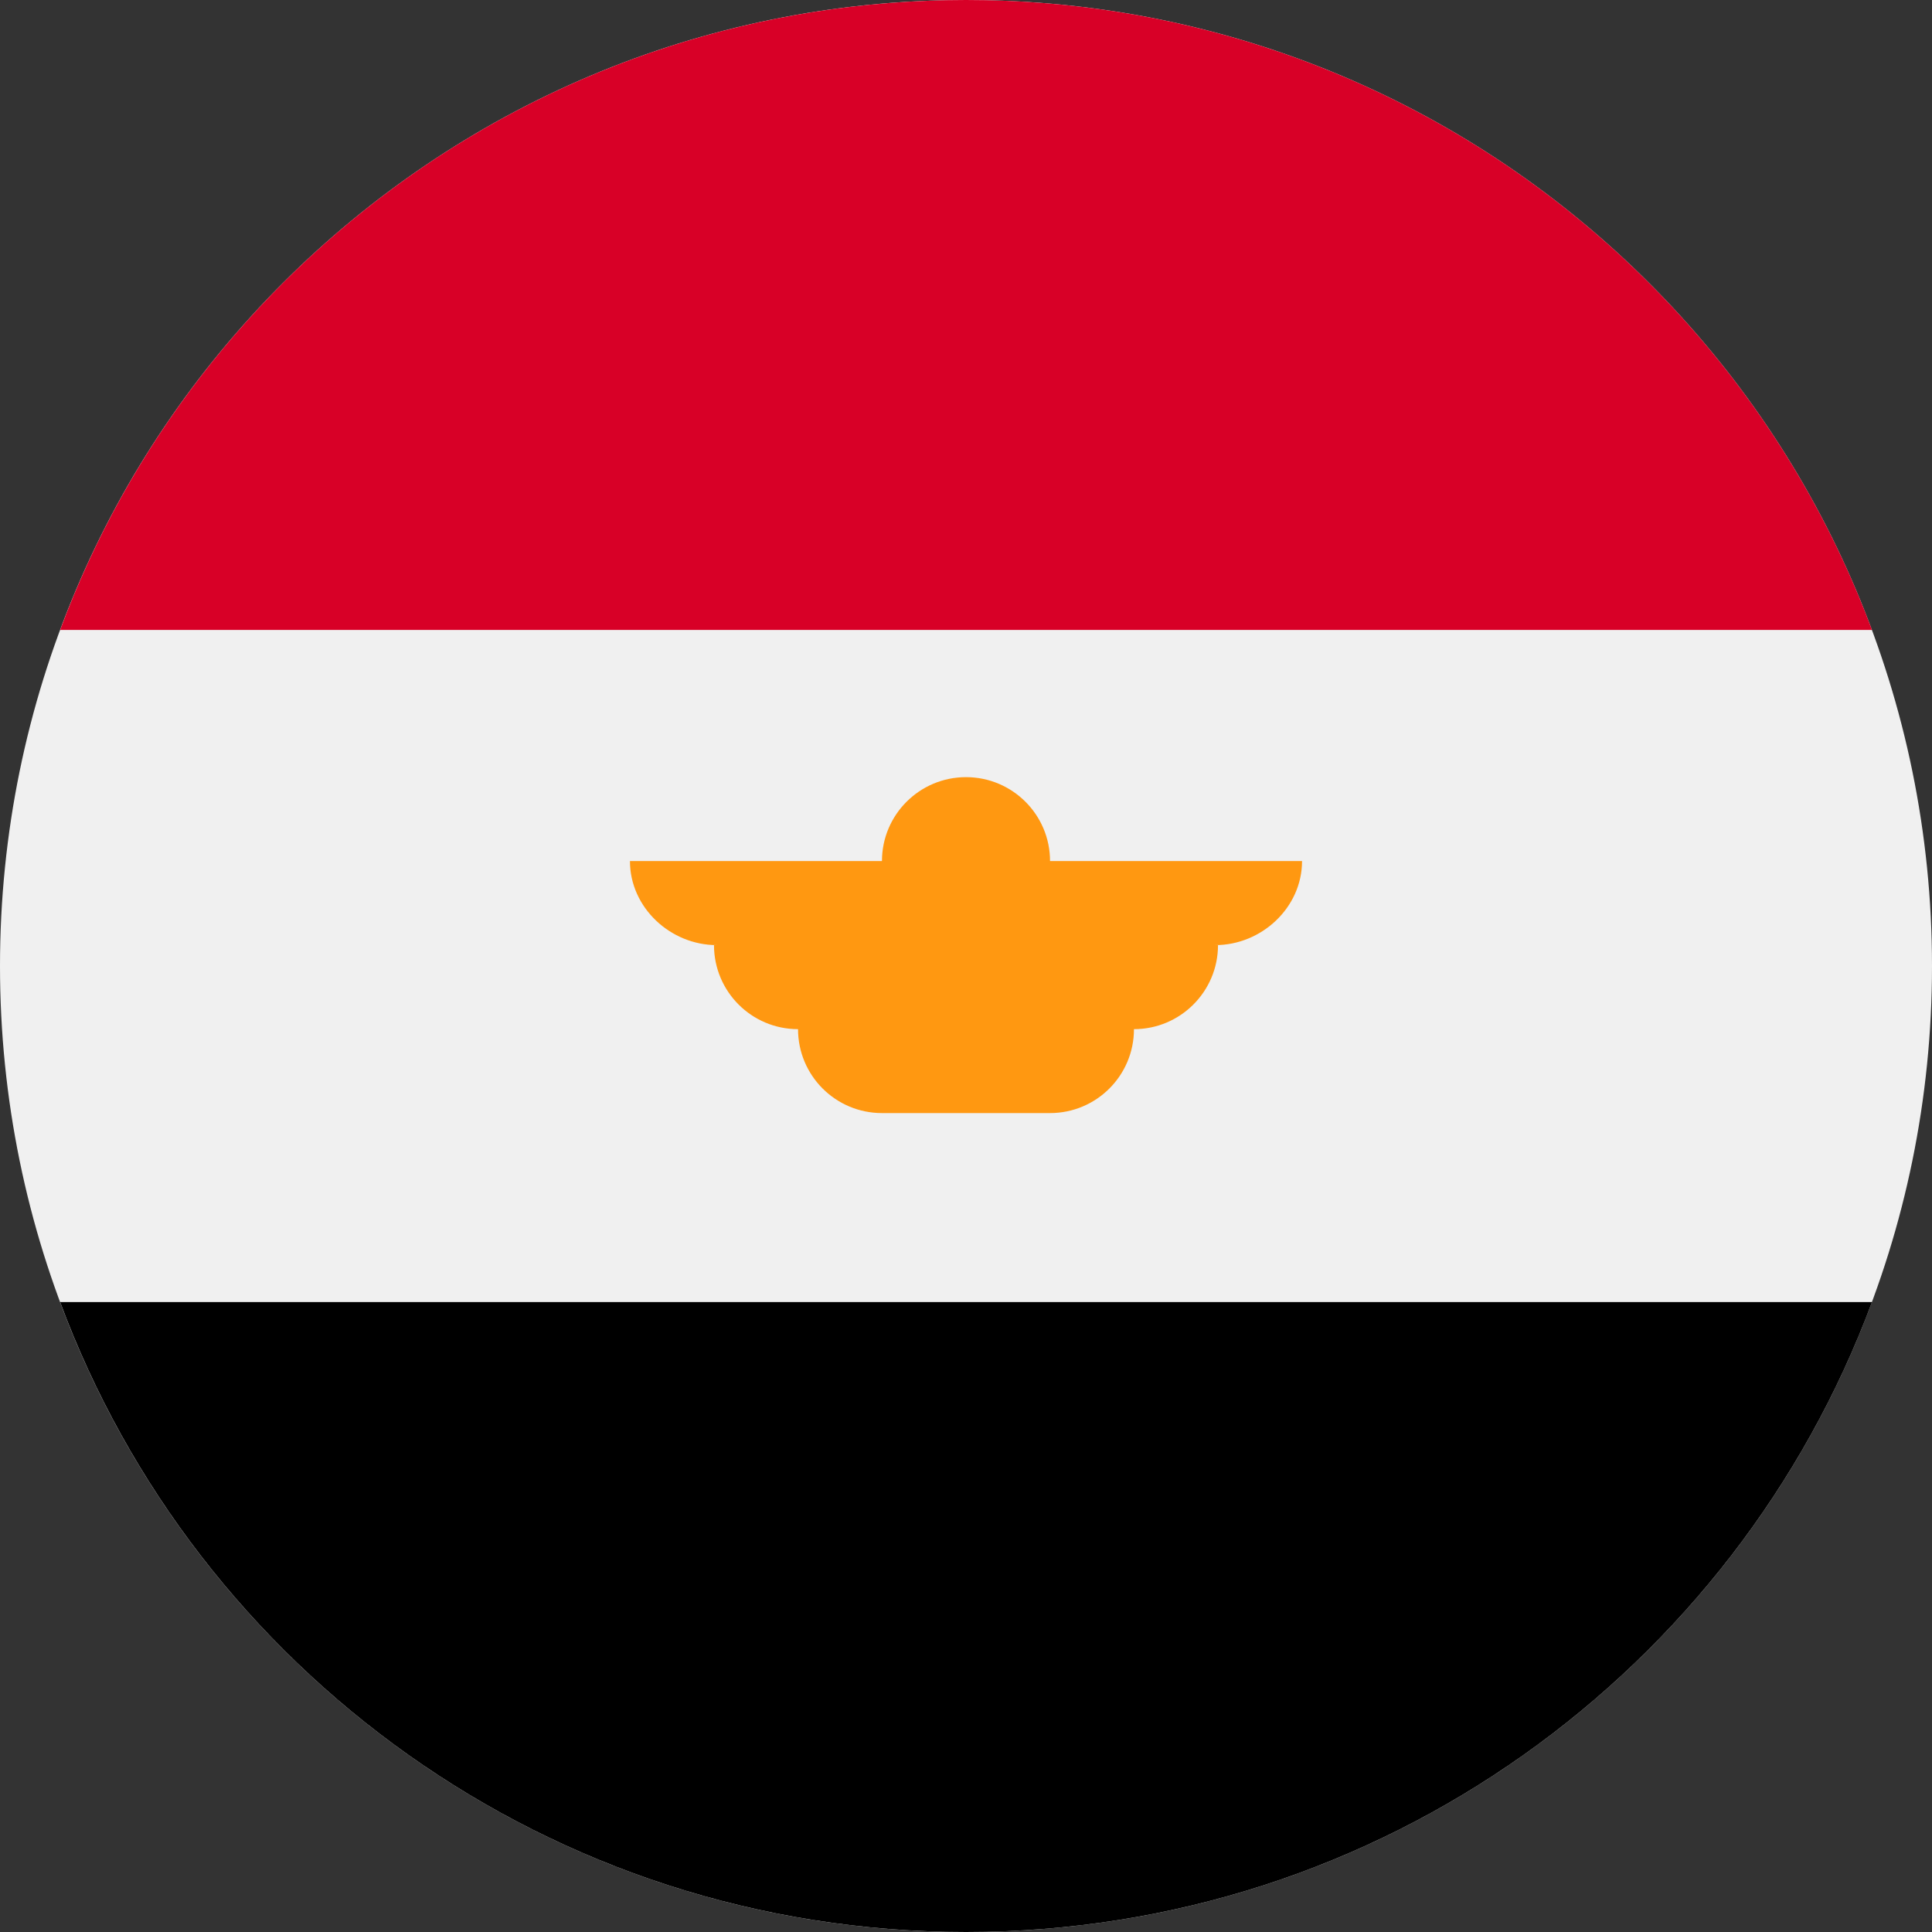 <svg width="16" height="16" viewBox="0 0 16 16" fill="none" xmlns="http://www.w3.org/2000/svg">
<rect x="0" y="0" width="16" height="16" fill="#333333" stroke="none"/>
<g clip-path="url(#clip0_2108_269)">
<path d="M8 16C12.418 16 16 12.418 16 8C16 3.582 12.418 0 8 0C3.582 0 0 3.582 0 8C0 12.418 3.582 16 8 16Z" fill="#F0F0F0"/>
<path d="M8 0C4.56 0 1.628 2.171 0.498 5.217H15.503C14.372 2.171 11.44 0 8 0Z" fill="#D80027"/>
<path d="M8 16C11.44 16 14.372 13.829 15.503 10.783H0.498C1.628 13.829 4.56 16 8 16Z" fill="black"/>
<path d="M10.783 7.131H8.696C8.696 6.747 8.384 6.436 8 6.436C7.616 6.436 7.304 6.747 7.304 7.131H5.217C5.217 7.516 5.552 7.827 5.936 7.827H5.913C5.913 8.211 6.224 8.523 6.609 8.523C6.609 8.907 6.92 9.218 7.304 9.218H8.696C9.08 9.218 9.391 8.907 9.391 8.523C9.775 8.523 10.087 8.211 10.087 7.827H10.064C10.448 7.827 10.783 7.516 10.783 7.131Z" fill="#FF9811"/>
</g>
<defs>
<clipPath id="clip0_2108_269">
<rect width="16" height="16" fill="white"/>
</clipPath>
</defs>
</svg>
